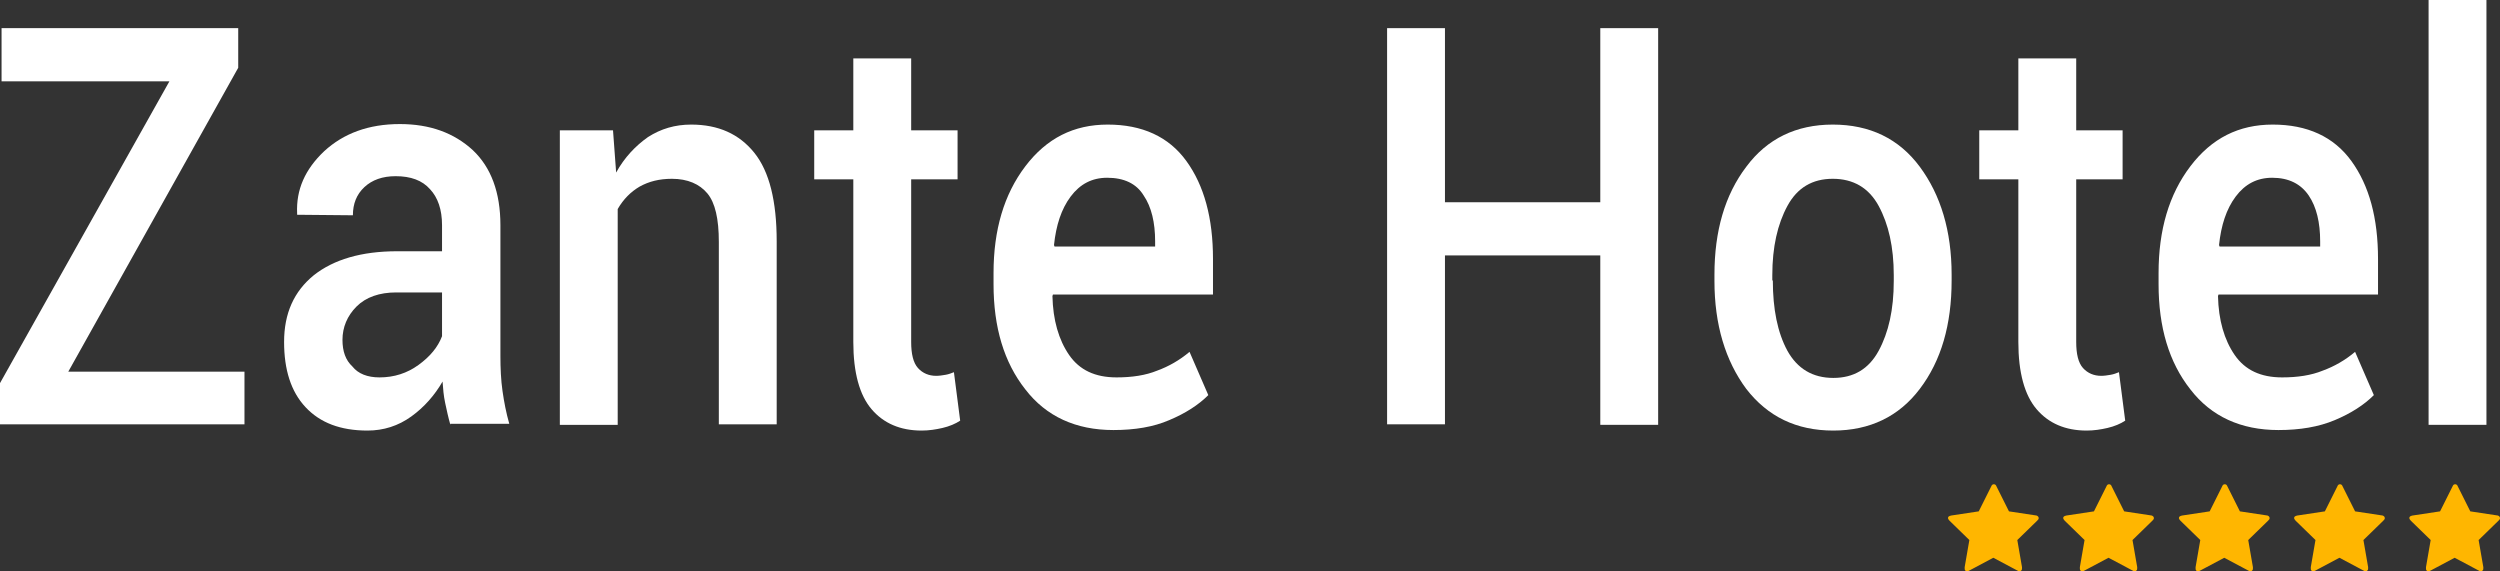 <?xml version="1.0" encoding="utf-8"?>
<!-- Generator: Adobe Illustrator 18.0.0, SVG Export Plug-In . SVG Version: 6.00 Build 0)  -->
<!DOCTYPE svg PUBLIC "-//W3C//DTD SVG 1.1//EN" "http://www.w3.org/Graphics/SVG/1.1/DTD/svg11.dtd">
<svg version="1.1" id="Layer_1" xmlns="http://www.w3.org/2000/svg" xmlns:xlink="http://www.w3.org/1999/xlink" x="0px" y="0px"
	 viewBox="0 0 479.6 109.6" enable-background="new 0 0 479.6 109.6" xml:space="preserve">
<rect x="0" y="0" width="479.6" height="109.6" fill="#333333" stroke="none"/>
<g>
	<path fill="#FFFFFF" d="M13.1,71.3h33.8v10.1H0v-7.9l32.5-57.9H0.3V5.4h45.4v7.6L13.1,71.3z"/>
	<path fill="#FFFFFF" d="M86.4,81.5c-0.4-1.4-0.7-2.8-1-4.2c-0.3-1.4-0.4-2.7-0.5-4.1c-1.5,2.6-3.5,4.9-6,6.7
		c-2.5,1.8-5.3,2.7-8.4,2.7c-5.2,0-9.1-1.5-11.9-4.5c-2.8-3-4.1-7.2-4.1-12.5c0-5.5,1.9-9.7,5.7-12.8c3.8-3,9.1-4.6,16-4.6h8.6v-5
		c0-3-0.8-5.3-2.3-6.9c-1.5-1.7-3.7-2.5-6.6-2.5c-2.5,0-4.5,0.7-6,2.1c-1.5,1.4-2.2,3.2-2.2,5.4L57,41.2l0-0.3
		c-0.2-4.5,1.5-8.4,5.2-11.9c3.7-3.4,8.5-5.2,14.5-5.2c5.8,0,10.4,1.7,14,5c3.5,3.3,5.3,8.1,5.3,14.4v25.1c0,2.3,0.1,4.6,0.4,6.7
		s0.7,4.2,1.3,6.3H86.4z M72.8,72.4c2.8,0,5.3-0.8,7.5-2.4c2.2-1.6,3.7-3.4,4.5-5.5v-8.4h-8.8c-3.2,0-5.8,0.9-7.6,2.7
		c-1.8,1.8-2.7,4-2.7,6.4c0,2.2,0.6,3.9,1.9,5.1C68.7,71.7,70.5,72.4,72.8,72.4z"/>
	<path fill="#FFFFFF" d="M117.6,25l0.6,8.1c1.6-2.9,3.7-5.1,6.1-6.8c2.5-1.6,5.2-2.4,8.3-2.4c5.2,0,9.2,1.8,12.1,5.4
		c2.9,3.6,4.3,9.3,4.3,17v35.1h-11.1v-35c0-4.4-0.7-7.5-2.2-9.3c-1.5-1.8-3.8-2.8-6.8-2.8c-2.4,0-4.4,0.5-6.2,1.5
		c-1.7,1-3.1,2.4-4.2,4.3v41.4h-11.1V25H117.6z"/>
	<path fill="#FFFFFF" d="M174.8,11.2V25h8.9v9.4h-8.9v31.2c0,2.3,0.4,4,1.3,5c0.9,1,2.1,1.5,3.5,1.5c0.6,0,1.2-0.1,1.8-0.2
		c0.6-0.1,1.1-0.3,1.6-0.5l1.2,9.3c-0.9,0.6-2.1,1.1-3.4,1.4c-1.3,0.3-2.6,0.5-4,0.5c-4.1,0-7.3-1.4-9.6-4.1s-3.5-7-3.5-12.9V34.4
		h-7.5V25h7.5V11.2H174.8z"/>
	<path fill="#FFFFFF" d="M213.6,82.5c-7.2,0-12.9-2.6-16.9-7.8c-4.1-5.2-6.1-11.9-6.1-20.2v-2.1c0-8.3,2-15.1,6.1-20.5
		c4.1-5.4,9.3-8,15.8-8c6.6,0,11.7,2.3,15.1,7c3.4,4.7,5.1,10.9,5.1,18.8v6.8H202l-0.1,0.3c0.1,4.6,1.2,8.4,3.2,11.3
		c2,2.9,5,4.3,9.1,4.3c3,0,5.6-0.4,7.8-1.3c2.2-0.8,4.3-2,6.2-3.6l3.6,8.3c-1.9,1.9-4.4,3.5-7.5,4.8
		C221.3,81.9,217.7,82.5,213.6,82.5z M212.4,34.1c-2.9,0-5.2,1.2-7,3.6s-2.8,5.5-3.2,9.3l0.1,0.3h19.3v-1c0-3.6-0.7-6.6-2.2-8.8
		C218,35.2,215.6,34.1,212.4,34.1z"/>
	<path fill="#FFFFFF" d="M318.1,81.5H307V49h-29.8v32.4h-11.1v-76h11.1v33.4H307V5.4h11.1V81.5z"/>
	<path fill="#FFFFFF" d="M328.9,52.7c0-8.4,2-15.3,6.1-20.7c4-5.4,9.6-8.1,16.6-8.1c7.1,0,12.7,2.7,16.7,8.1
		c4,5.4,6.1,12.3,6.1,20.7v1.1c0,8.5-2,15.4-6.1,20.8c-4,5.3-9.6,8-16.6,8c-7.1,0-12.6-2.7-16.7-8c-4-5.4-6.1-12.3-6.1-20.7V52.7z
		 M340.1,53.8c0,5.5,0.9,10,2.8,13.5c1.9,3.4,4.8,5.2,8.8,5.2c3.9,0,6.8-1.7,8.7-5.2c1.9-3.5,2.9-7.9,2.9-13.4v-1.1
		c0-5.4-1-9.8-2.9-13.3c-1.9-3.5-4.9-5.2-8.8-5.2c-3.9,0-6.8,1.7-8.7,5.2c-1.9,3.5-2.9,7.9-2.9,13.3V53.8z"/>
	<path fill="#FFFFFF" d="M398.3,11.2V25h8.9v9.4h-8.9v31.2c0,2.3,0.4,4,1.3,5c0.9,1,2.1,1.5,3.5,1.5c0.6,0,1.2-0.1,1.8-0.2
		c0.6-0.1,1.1-0.3,1.6-0.5l1.2,9.3c-0.9,0.6-2.1,1.1-3.4,1.4c-1.3,0.3-2.6,0.5-4,0.5c-4.1,0-7.3-1.4-9.6-4.1
		c-2.3-2.7-3.5-7-3.5-12.9V34.4h-7.5V25h7.5V11.2H398.3z"/>
	<path fill="#FFFFFF" d="M437.1,82.5c-7.2,0-12.9-2.6-16.9-7.8c-4.1-5.2-6.1-11.9-6.1-20.2v-2.1c0-8.3,2-15.1,6.1-20.5s9.3-8,15.8-8
		c6.6,0,11.7,2.3,15.1,7c3.4,4.7,5.1,10.9,5.1,18.8v6.8h-30.6l-0.1,0.3c0.1,4.6,1.2,8.4,3.2,11.3c2,2.9,5,4.3,9.1,4.3
		c3,0,5.6-0.4,7.8-1.3c2.2-0.8,4.3-2,6.2-3.6l3.6,8.3c-1.9,1.9-4.4,3.5-7.5,4.8C444.8,81.9,441.2,82.5,437.1,82.5z M435.9,34.1
		c-2.9,0-5.2,1.2-7,3.6s-2.8,5.5-3.2,9.3l0.1,0.3h19.3v-1c0-3.6-0.7-6.6-2.2-8.8S439.1,34.1,435.9,34.1z"/>
	<path fill="#FFFFFF" d="M477,81.5h-11.1V0H477V81.5z"/>
</g>
<g>
	<path fill="#FFB600" d="M391.1,99.4c0,0.2-0.1,0.3-0.3,0.5l-3.8,3.7l0.9,5.2c0,0,0,0.1,0,0.2c0,0.1,0,0.3-0.1,0.4
		c-0.1,0.1-0.2,0.2-0.3,0.2c-0.1,0-0.3,0-0.4-0.1l-4.7-2.5l-4.7,2.5c-0.2,0.1-0.3,0.1-0.4,0.1c-0.1,0-0.3-0.1-0.3-0.2
		c-0.1-0.1-0.1-0.2-0.1-0.4c0,0,0-0.1,0-0.2l0.9-5.2l-3.8-3.7c-0.2-0.2-0.3-0.4-0.3-0.5c0-0.3,0.2-0.4,0.6-0.5l5.3-0.8l2.4-4.8
		c0.1-0.3,0.3-0.4,0.5-0.4s0.4,0.1,0.5,0.4l2.4,4.8l5.3,0.8C390.9,99,391.1,99.1,391.1,99.4z"/>
	<path fill="#FFB600" d="M413.2,99.4c0,0.2-0.1,0.3-0.3,0.5l-3.8,3.7l0.9,5.2c0,0,0,0.1,0,0.2c0,0.1,0,0.3-0.1,0.4
		c-0.1,0.1-0.2,0.2-0.3,0.2c-0.1,0-0.3,0-0.4-0.1l-4.7-2.5l-4.7,2.5c-0.2,0.1-0.3,0.1-0.4,0.1c-0.1,0-0.3-0.1-0.3-0.2
		c-0.1-0.1-0.1-0.2-0.1-0.4c0,0,0-0.1,0-0.2l0.9-5.2l-3.8-3.7c-0.2-0.2-0.3-0.4-0.3-0.5c0-0.3,0.2-0.4,0.6-0.5l5.3-0.8l2.4-4.8
		c0.1-0.3,0.3-0.4,0.5-0.4c0.2,0,0.4,0.1,0.5,0.4l2.4,4.8l5.3,0.8C413,99,413.2,99.1,413.2,99.4z"/>
	<path fill="#FFB600" d="M435.4,99.4c0,0.2-0.1,0.3-0.3,0.5l-3.8,3.7l0.9,5.2c0,0,0,0.1,0,0.2c0,0.1,0,0.3-0.1,0.4
		c-0.1,0.1-0.2,0.2-0.3,0.2c-0.1,0-0.3,0-0.4-0.1l-4.7-2.5l-4.7,2.5c-0.2,0.1-0.3,0.1-0.4,0.1c-0.1,0-0.3-0.1-0.3-0.2
		c-0.1-0.1-0.1-0.2-0.1-0.4c0,0,0-0.1,0-0.2l0.9-5.2l-3.8-3.7c-0.2-0.2-0.3-0.4-0.3-0.5c0-0.3,0.2-0.4,0.6-0.5l5.3-0.8l2.4-4.8
		c0.1-0.3,0.3-0.4,0.5-0.4s0.4,0.1,0.5,0.4l2.4,4.8l5.3,0.8C435.2,99,435.4,99.1,435.4,99.4z"/>
	<path fill="#FFB600" d="M457.5,99.4c0,0.2-0.1,0.3-0.3,0.5l-3.8,3.7l0.9,5.2c0,0,0,0.1,0,0.2c0,0.1,0,0.3-0.1,0.4
		c-0.1,0.1-0.2,0.2-0.3,0.2c-0.1,0-0.3,0-0.4-0.1l-4.7-2.5l-4.7,2.5c-0.2,0.1-0.3,0.1-0.4,0.1c-0.1,0-0.3-0.1-0.3-0.2
		c-0.1-0.1-0.1-0.2-0.1-0.4c0,0,0-0.1,0-0.2l0.9-5.2l-3.8-3.7c-0.2-0.2-0.3-0.4-0.3-0.5c0-0.3,0.2-0.4,0.6-0.5l5.3-0.8l2.4-4.8
		c0.1-0.3,0.3-0.4,0.5-0.4c0.2,0,0.4,0.1,0.5,0.4l2.4,4.8l5.3,0.8C457.3,99,457.5,99.1,457.5,99.4z"/>
	<path fill="#FFB600" d="M479.6,99.4c0,0.2-0.1,0.3-0.3,0.5l-3.8,3.7l0.9,5.2c0,0,0,0.1,0,0.2c0,0.1,0,0.3-0.1,0.4
		c-0.1,0.1-0.2,0.2-0.3,0.2c-0.1,0-0.3,0-0.4-0.1l-4.7-2.5l-4.7,2.5c-0.2,0.1-0.3,0.1-0.4,0.1c-0.1,0-0.3-0.1-0.3-0.2
		c-0.1-0.1-0.1-0.2-0.1-0.4c0,0,0-0.1,0-0.2l0.9-5.2l-3.8-3.7c-0.2-0.2-0.3-0.4-0.3-0.5c0-0.3,0.2-0.4,0.6-0.5l5.3-0.8l2.4-4.8
		c0.1-0.3,0.3-0.4,0.5-0.4c0.2,0,0.4,0.1,0.5,0.4l2.4,4.8l5.3,0.8C479.4,99,479.6,99.1,479.6,99.4z"/>
</g>
</svg>
